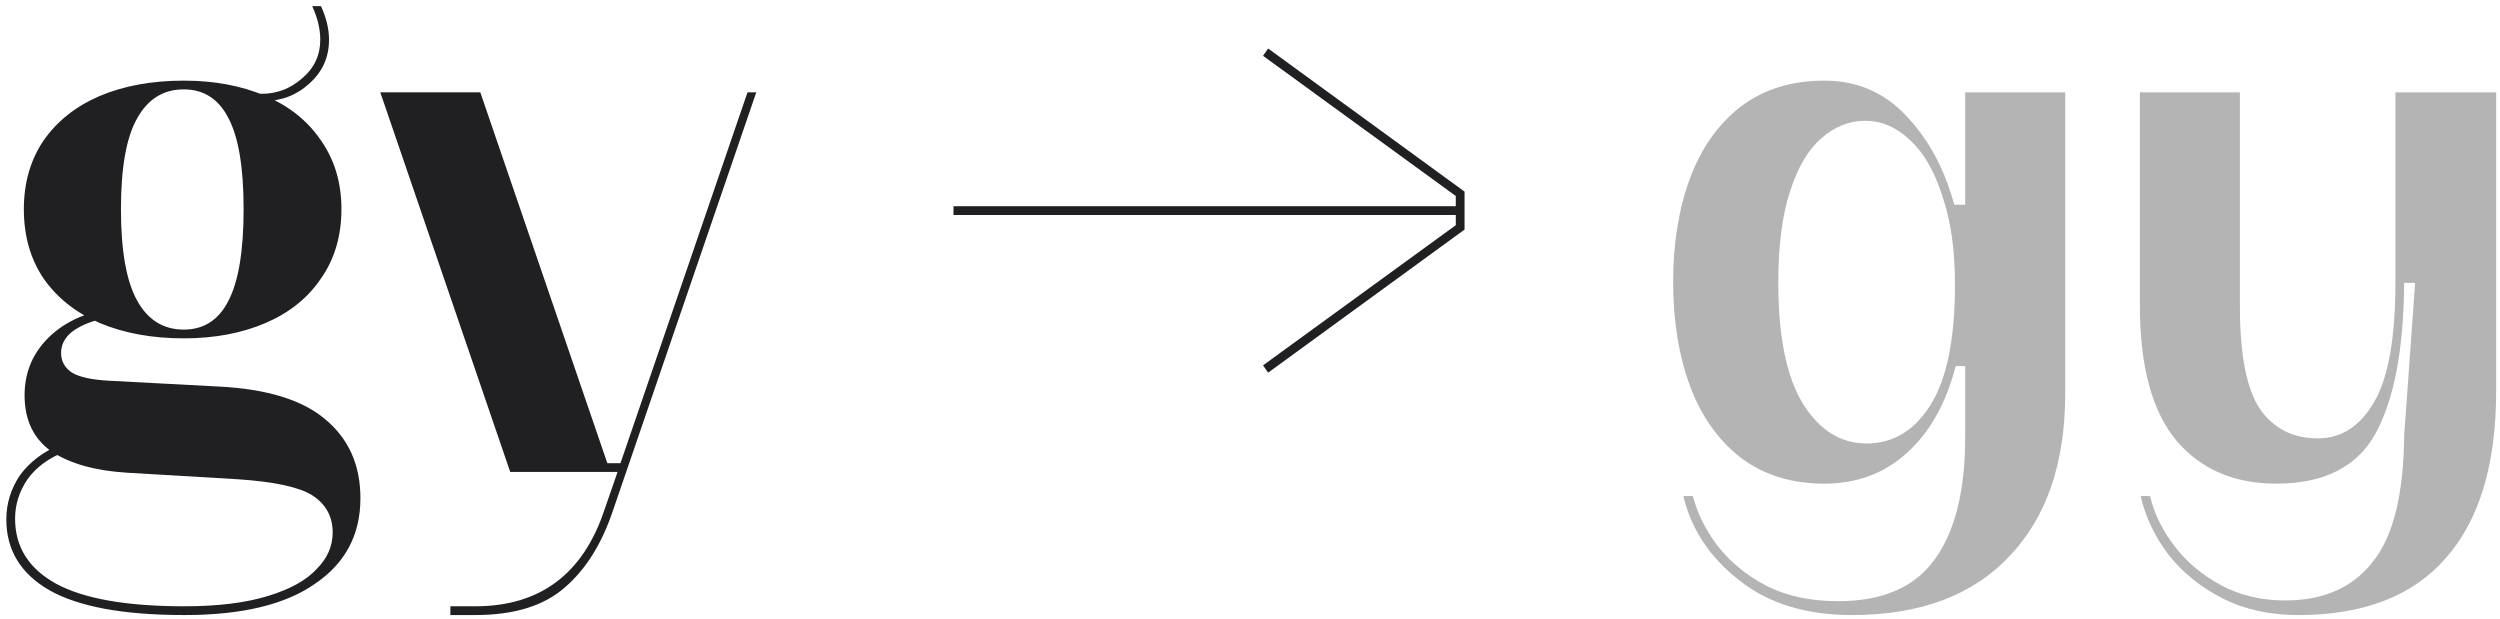<svg xmlns="http://www.w3.org/2000/svg" width="226" height="56" viewBox="0 0 226 56" fill="none"><path d="M16.676 55.601C11.176 55.601 7.106 54.853 4.466 53.357C1.87 51.861 0.572 49.727 0.572 46.955C0.572 45.503 0.99 44.161 1.826 42.929C2.706 41.741 3.938 40.817 5.522 40.157L5.918 40.817C4.422 41.389 3.278 42.225 2.486 43.325C1.738 44.425 1.364 45.613 1.364 46.889C1.364 49.441 2.596 51.399 5.06 52.763C7.568 54.127 11.44 54.809 16.676 54.809C19.668 54.809 22.176 54.501 24.2 53.885C26.224 53.269 27.698 52.455 28.622 51.443C29.59 50.475 30.074 49.375 30.074 48.143C30.074 46.691 29.458 45.569 28.226 44.777C27.038 44.029 24.794 43.545 21.494 43.325L11.462 42.731C8.602 42.555 6.336 41.917 4.664 40.817C3.036 39.673 2.222 37.979 2.222 35.735C2.222 33.843 2.838 32.215 4.07 30.851C5.346 29.443 7.084 28.497 9.284 28.013V28.805C8.14 29.069 7.216 29.465 6.512 29.993C5.852 30.521 5.522 31.159 5.522 31.907C5.522 32.655 5.852 33.249 6.512 33.689C7.172 34.085 8.272 34.327 9.812 34.415L19.778 34.943C24.134 35.163 27.346 36.153 29.414 37.913C31.526 39.673 32.582 42.049 32.582 45.041C32.582 48.341 31.218 50.915 28.49 52.763C25.806 54.655 21.868 55.601 16.676 55.601ZM16.61 30.587C13.75 30.587 11.22 30.125 9.02 29.201C6.864 28.277 5.17 26.935 3.938 25.175C2.75 23.415 2.156 21.325 2.156 18.905C2.156 16.529 2.75 14.461 3.938 12.701C5.17 10.941 6.864 9.599 9.02 8.675C11.22 7.751 13.75 7.289 16.61 7.289C19.382 7.289 21.846 7.751 24.002 8.675C26.158 9.599 27.83 10.941 29.018 12.701C30.25 14.461 30.866 16.529 30.866 18.905C30.866 21.325 30.25 23.415 29.018 25.175C27.83 26.935 26.158 28.277 24.002 29.201C21.846 30.125 19.382 30.587 16.61 30.587ZM16.61 29.795C18.414 29.795 19.756 28.937 20.636 27.221C21.56 25.461 22.022 22.689 22.022 18.905C22.022 15.121 21.56 12.371 20.636 10.655C19.756 8.939 18.414 8.081 16.61 8.081C14.762 8.081 13.354 8.961 12.386 10.721C11.418 12.437 10.934 15.165 10.934 18.905C10.934 22.645 11.418 25.395 12.386 27.155C13.354 28.915 14.762 29.795 16.61 29.795ZM23.804 9.137C23.144 9.137 22.616 9.049 22.22 8.873L21.956 8.147C22.528 8.367 23.1 8.477 23.672 8.477C25.036 8.477 26.246 8.015 27.302 7.091C28.402 6.167 28.952 5.001 28.952 3.593C28.952 2.625 28.71 1.613 28.226 0.557H29.018C29.502 1.613 29.744 2.625 29.744 3.593C29.744 5.177 29.15 6.497 27.962 7.553C26.818 8.609 25.432 9.137 23.804 9.137ZM40.713 54.809H42.957C48.809 54.809 52.703 51.905 54.639 46.097L55.827 42.665H46.125L34.377 8.345H43.419L54.903 41.873H56.091L67.575 8.345H68.367L55.431 46.097C54.419 49.133 52.967 51.465 51.075 53.093C49.183 54.765 46.477 55.601 42.957 55.601H40.713V54.809ZM131.603 18.641V17.717L114.179 5.045L114.641 4.385L132.395 17.321V20.753L114.641 33.689L114.179 33.029L131.603 20.357V19.433H86.195V18.641H131.603Z" fill="#202023"></path><path d="M167.424 55.601C163.244 55.601 159.834 54.545 157.194 52.433C154.554 50.365 152.882 47.835 152.178 44.843H153.036C153.432 46.383 154.158 47.857 155.214 49.265C156.314 50.717 157.766 51.927 159.57 52.895C161.418 53.863 163.618 54.347 166.17 54.347C170.174 54.347 173.078 53.093 174.882 50.585C176.73 48.077 177.654 44.381 177.654 39.497V33.095H176.796C175.916 36.483 174.442 39.101 172.374 40.949C170.35 42.797 167.864 43.721 164.916 43.721C161.924 43.721 159.394 42.929 157.326 41.345C155.302 39.761 153.784 37.605 152.772 34.877C151.76 32.149 151.254 29.025 151.254 25.505C151.254 21.985 151.76 18.861 152.772 16.133C153.784 13.405 155.302 11.249 157.326 9.665C159.394 8.081 161.924 7.289 164.916 7.289C167.864 7.289 170.328 8.345 172.308 10.457C174.332 12.569 175.784 15.253 176.664 18.509H177.654V8.345H186.696V35.537C186.696 41.829 185.024 46.735 181.68 50.255C178.336 53.819 173.584 55.601 167.424 55.601ZM168.744 40.091C171.12 40.091 173.034 38.947 174.486 36.659C175.982 34.327 176.73 30.675 176.73 25.703C176.73 22.623 176.356 19.983 175.608 17.783C174.904 15.539 173.936 13.845 172.704 12.701C171.472 11.513 170.108 10.919 168.612 10.919C167.16 10.919 165.84 11.447 164.652 12.503C163.464 13.515 162.518 15.121 161.814 17.321C161.11 19.477 160.758 22.205 160.758 25.505C160.758 30.433 161.506 34.107 163.002 36.527C164.498 38.903 166.412 40.091 168.744 40.091ZM207.767 55.601C205.171 55.601 202.883 55.095 200.903 54.083C198.923 53.071 197.295 51.751 196.019 50.123C194.787 48.495 193.951 46.735 193.511 44.843H194.369C194.721 46.383 195.447 47.879 196.547 49.331C197.647 50.783 199.055 51.971 200.771 52.895C202.487 53.819 204.423 54.281 206.579 54.281C210.055 54.281 212.695 53.115 214.499 50.783C216.347 48.495 217.293 44.689 217.337 39.365L218.327 25.571H217.337C217.293 31.555 216.435 36.087 214.763 39.167C213.091 42.203 210.099 43.721 205.787 43.721C201.959 43.721 198.945 42.423 196.745 39.827C194.545 37.187 193.445 33.117 193.445 27.617V8.345H202.487V27.683C202.487 32.039 203.081 35.119 204.269 36.923C205.501 38.727 207.261 39.629 209.549 39.629C211.661 39.629 213.355 38.529 214.631 36.329C215.907 34.129 216.545 30.543 216.545 25.571V8.345H225.653V35.339C225.653 41.983 224.135 47.021 221.099 50.453C218.107 53.885 213.663 55.601 207.767 55.601Z" fill="#B4B4B4"></path></svg>
